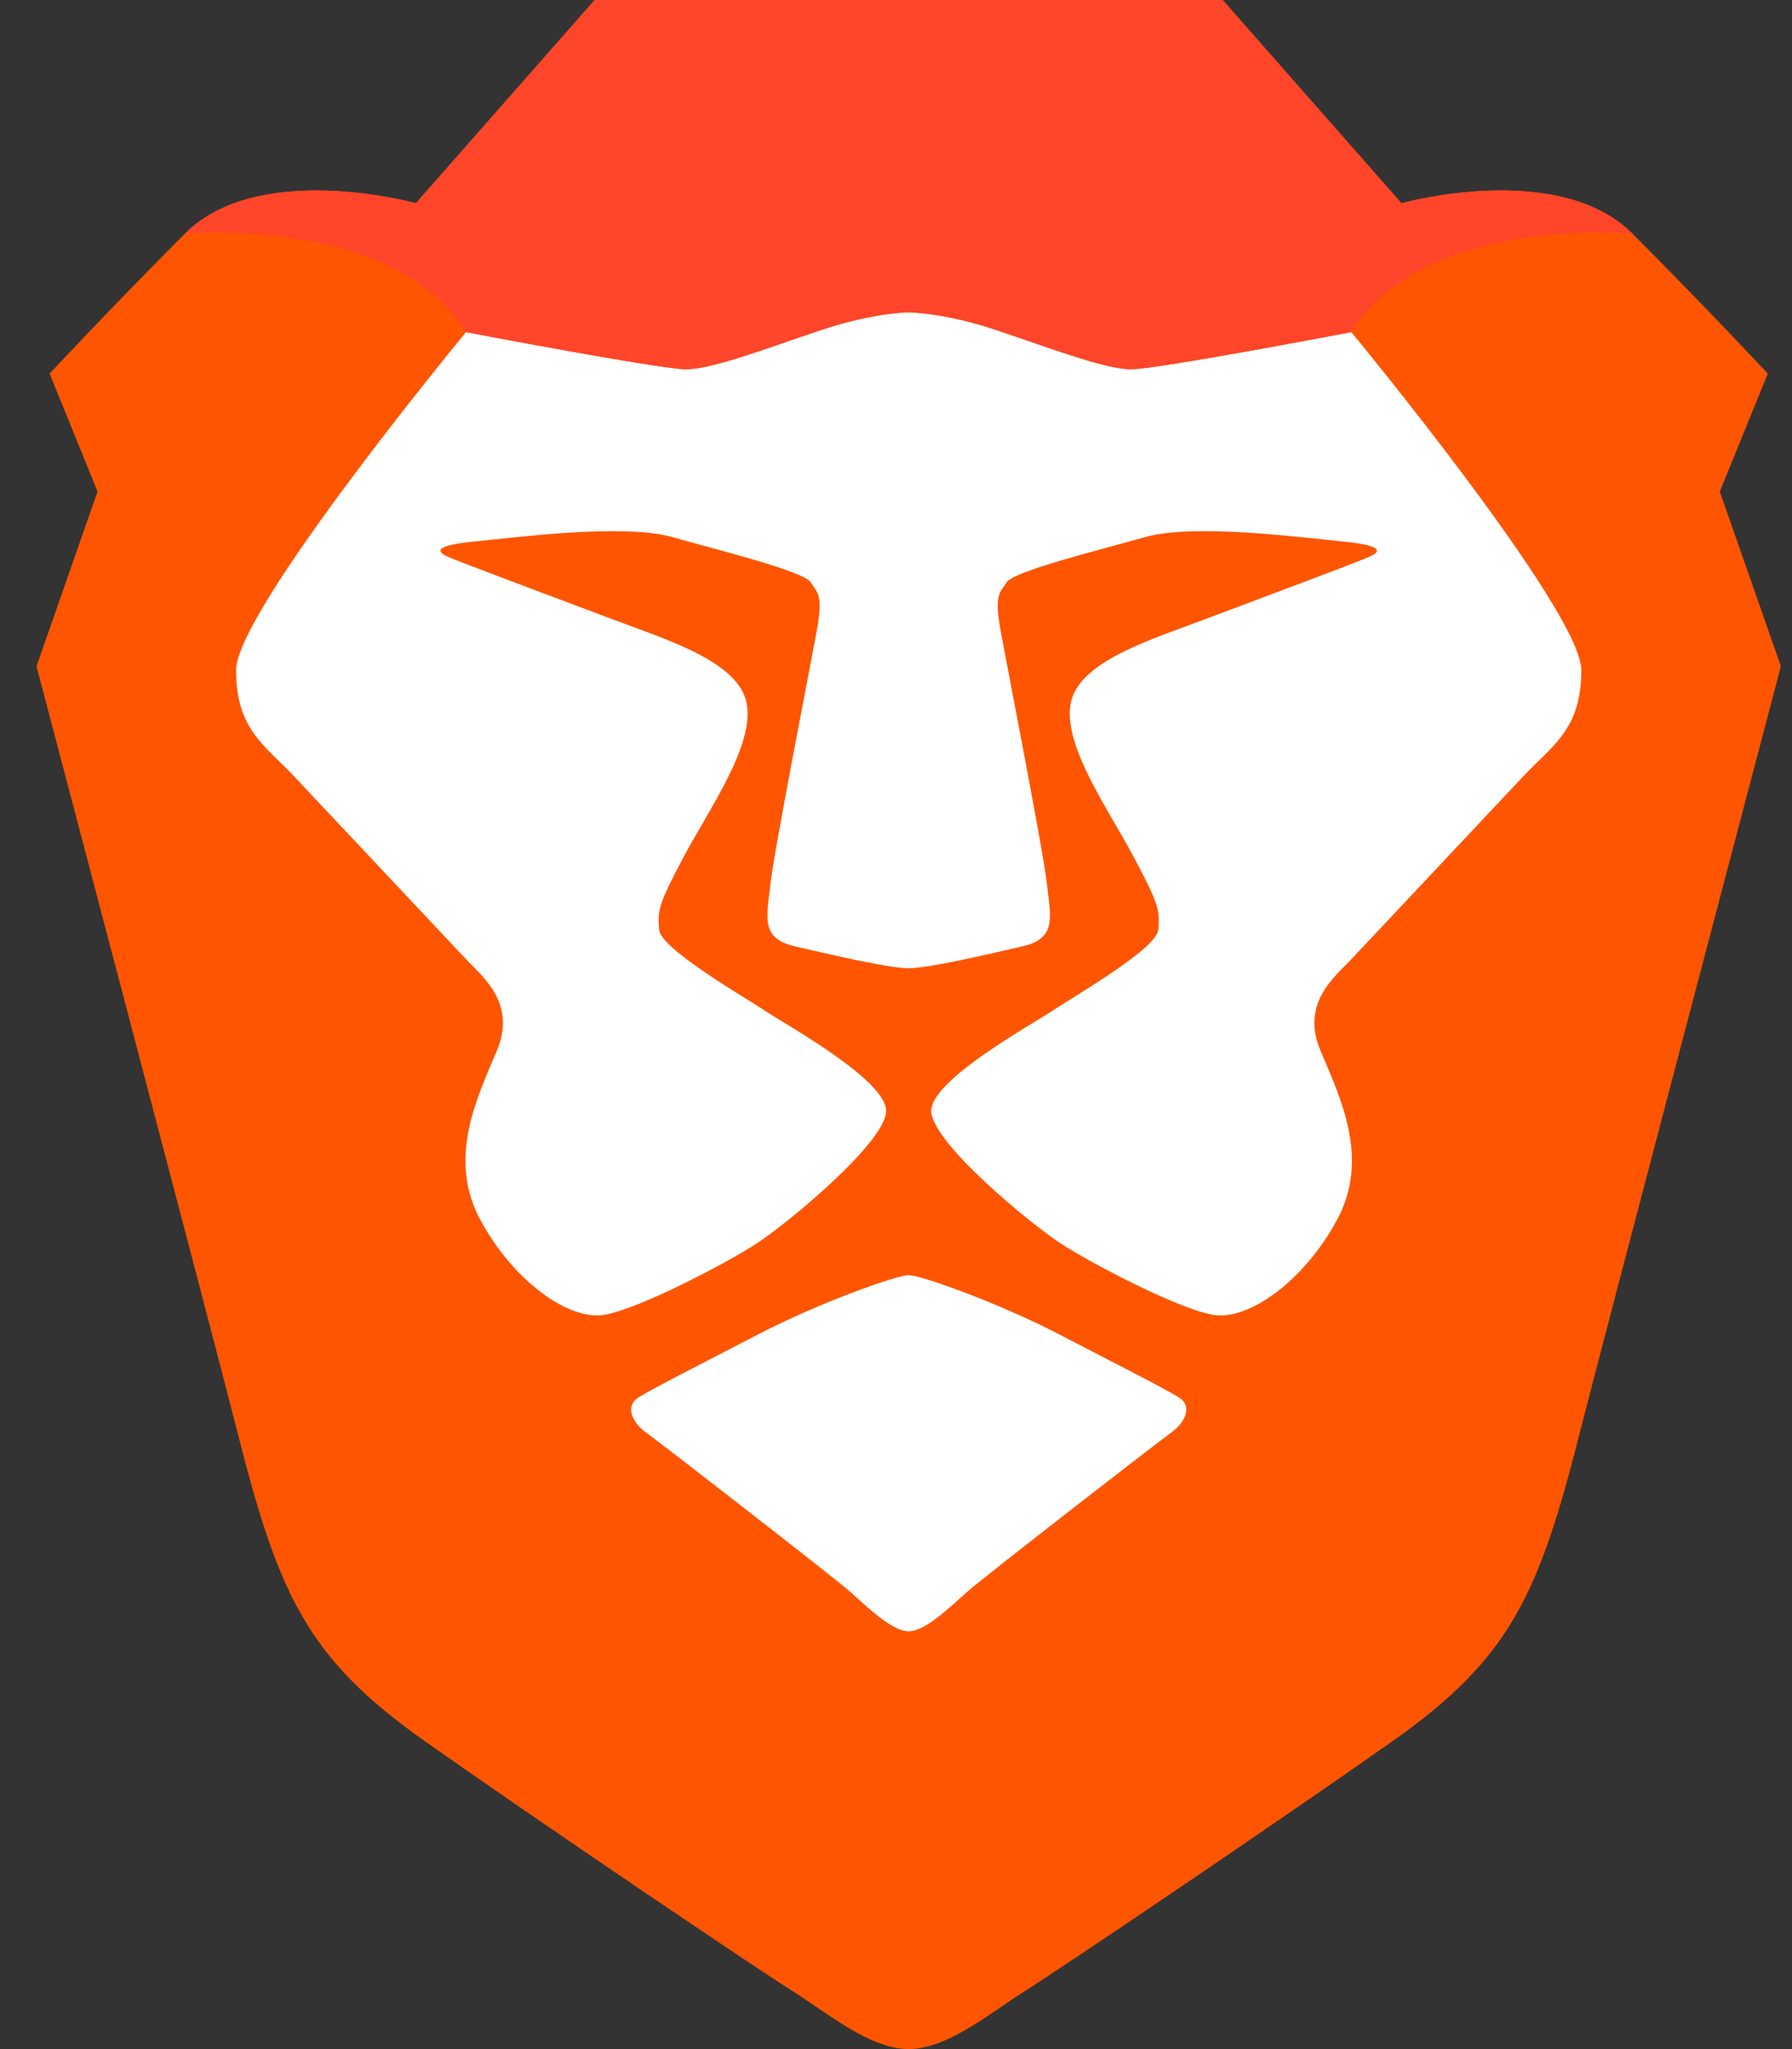 <svg width="49" height="56" viewBox="0 0 49 56" fill="none" xmlns="http://www.w3.org/2000/svg">
<rect x="0" y="0" width="49" height="56" fill="#333333" stroke="none"/>
<path fill-rule="evenodd" clip-rule="evenodd" d="M47.026 13.434L48.338 10.21C48.338 10.21 46.669 8.419 44.641 6.389C42.614 4.36 38.321 5.554 38.321 5.554L33.432 0H24.847H16.261L11.372 5.554C11.372 5.554 7.08 4.36 5.052 6.389C3.025 8.419 1.356 10.21 1.356 10.21L2.667 13.434L0.998 18.209C0.998 18.209 5.908 36.829 6.483 39.103C7.616 43.58 8.391 45.312 11.611 47.58C14.83 49.849 20.673 53.788 21.627 54.386C22.581 54.982 23.774 55.999 24.847 55.999C25.92 55.999 27.113 54.982 28.067 54.386C29.02 53.788 34.863 49.849 38.083 47.58C41.303 45.312 42.078 43.58 43.211 39.103C43.786 36.829 48.696 18.209 48.696 18.209L47.026 13.434Z" fill="url(#paint0_linear_504_6869)"/>
<path fill-rule="evenodd" clip-rule="evenodd" d="M36.95 9.076C36.95 9.076 43.239 16.687 43.239 18.314C43.239 19.941 42.447 20.37 41.652 21.216C40.857 22.061 37.383 25.755 36.937 26.229C36.491 26.703 35.562 27.422 36.108 28.717C36.655 30.011 37.461 31.658 36.564 33.329C35.668 34.999 34.133 36.114 33.149 35.93C32.165 35.745 29.855 34.536 29.005 33.984C28.156 33.432 25.463 31.209 25.463 30.358C25.463 29.507 28.247 27.98 28.761 27.633C29.275 27.285 31.621 25.942 31.669 25.415C31.717 24.888 31.698 24.733 31.006 23.43C30.314 22.127 29.067 20.389 29.275 19.232C29.482 18.075 31.493 17.474 32.928 16.931C34.362 16.389 37.124 15.364 37.469 15.205C37.815 15.046 37.725 14.894 36.68 14.795C35.635 14.695 32.669 14.301 31.331 14.674C29.994 15.048 27.709 15.615 27.524 15.916C27.339 16.218 27.176 16.228 27.366 17.267C27.556 18.305 28.534 23.289 28.629 24.175C28.724 25.06 28.91 25.645 27.957 25.863C27.003 26.082 25.398 26.461 24.847 26.461C24.295 26.461 22.69 26.082 21.737 25.863C20.783 25.645 20.969 25.06 21.064 24.175C21.159 23.289 22.138 18.305 22.328 17.267C22.518 16.228 22.355 16.218 22.169 15.916C21.985 15.615 19.7 15.048 18.362 14.674C17.025 14.301 14.059 14.695 13.014 14.795C11.968 14.894 11.879 15.046 12.224 15.205C12.569 15.364 15.332 16.389 16.766 16.931C18.201 17.474 20.211 18.075 20.419 19.232C20.626 20.389 19.38 22.127 18.687 23.43C17.995 24.733 17.977 24.888 18.025 25.415C18.073 25.942 20.418 27.285 20.933 27.633C21.447 27.98 24.23 29.507 24.23 30.358C24.23 31.209 21.538 33.432 20.688 33.984C19.839 34.536 17.528 35.745 16.544 35.93C15.561 36.114 14.025 34.999 13.129 33.329C12.233 31.658 13.039 30.011 13.585 28.717C14.131 27.422 13.203 26.703 12.757 26.229C12.311 25.755 8.837 22.061 8.041 21.216C7.246 20.37 6.455 19.941 6.455 18.314C6.455 16.687 12.743 9.076 12.743 9.076C12.743 9.076 18.05 10.091 18.765 10.091C19.481 10.091 21.031 9.494 22.462 9.016C23.893 8.539 24.847 8.535 24.847 8.535C24.847 8.535 25.801 8.539 27.232 9.016C28.663 9.494 30.213 10.091 30.928 10.091C31.644 10.091 36.95 9.076 36.95 9.076ZM32.236 38.191C32.625 38.435 32.388 38.895 32.033 39.146C31.678 39.397 26.913 43.091 26.451 43.499C25.988 43.908 25.309 44.582 24.847 44.582C24.385 44.582 23.705 43.908 23.243 43.499C22.78 43.091 18.015 39.397 17.66 39.146C17.306 38.895 17.069 38.435 17.458 38.191C17.847 37.947 19.065 37.331 20.745 36.46C22.426 35.59 24.52 34.849 24.847 34.849C25.174 34.849 27.268 35.59 28.948 36.46C30.629 37.331 31.846 37.947 32.236 38.191Z" fill="white"/>
<path d="M38.32 5.554L33.431 0H24.845H16.26L11.371 5.554C11.371 5.554 7.078 4.36 5.051 6.389C5.051 6.389 10.774 5.872 12.742 9.076C12.742 9.076 18.048 10.091 18.764 10.091C19.479 10.091 21.029 9.494 22.46 9.016C23.891 8.538 24.845 8.535 24.845 8.535C24.845 8.535 25.799 8.538 27.23 9.016C28.661 9.494 30.211 10.091 30.927 10.091C31.642 10.091 36.949 9.076 36.949 9.076C38.916 5.872 44.64 6.389 44.64 6.389C42.613 4.36 38.32 5.554 38.32 5.554Z" fill="url(#paint1_linear_504_6869)"/>
<defs>
<linearGradient id="paint0_linear_504_6869" x1="0.998" y1="2839.47" x2="4770.76" y2="2839.47" gradientUnits="userSpaceOnUse">
<stop stop-color="#FF5500"/>
<stop offset="0.41" stop-color="#FF5500"/>
<stop offset="0.582" stop-color="#FF2000"/>
<stop offset="1" stop-color="#FF2000"/>
</linearGradient>
<linearGradient id="paint1_linear_504_6869" x1="90.105" y1="511.645" x2="3963.95" y2="511.645" gradientUnits="userSpaceOnUse">
<stop stop-color="#FF452A"/>
<stop offset="1" stop-color="#FF2000"/>
</linearGradient>
</defs>
</svg>
